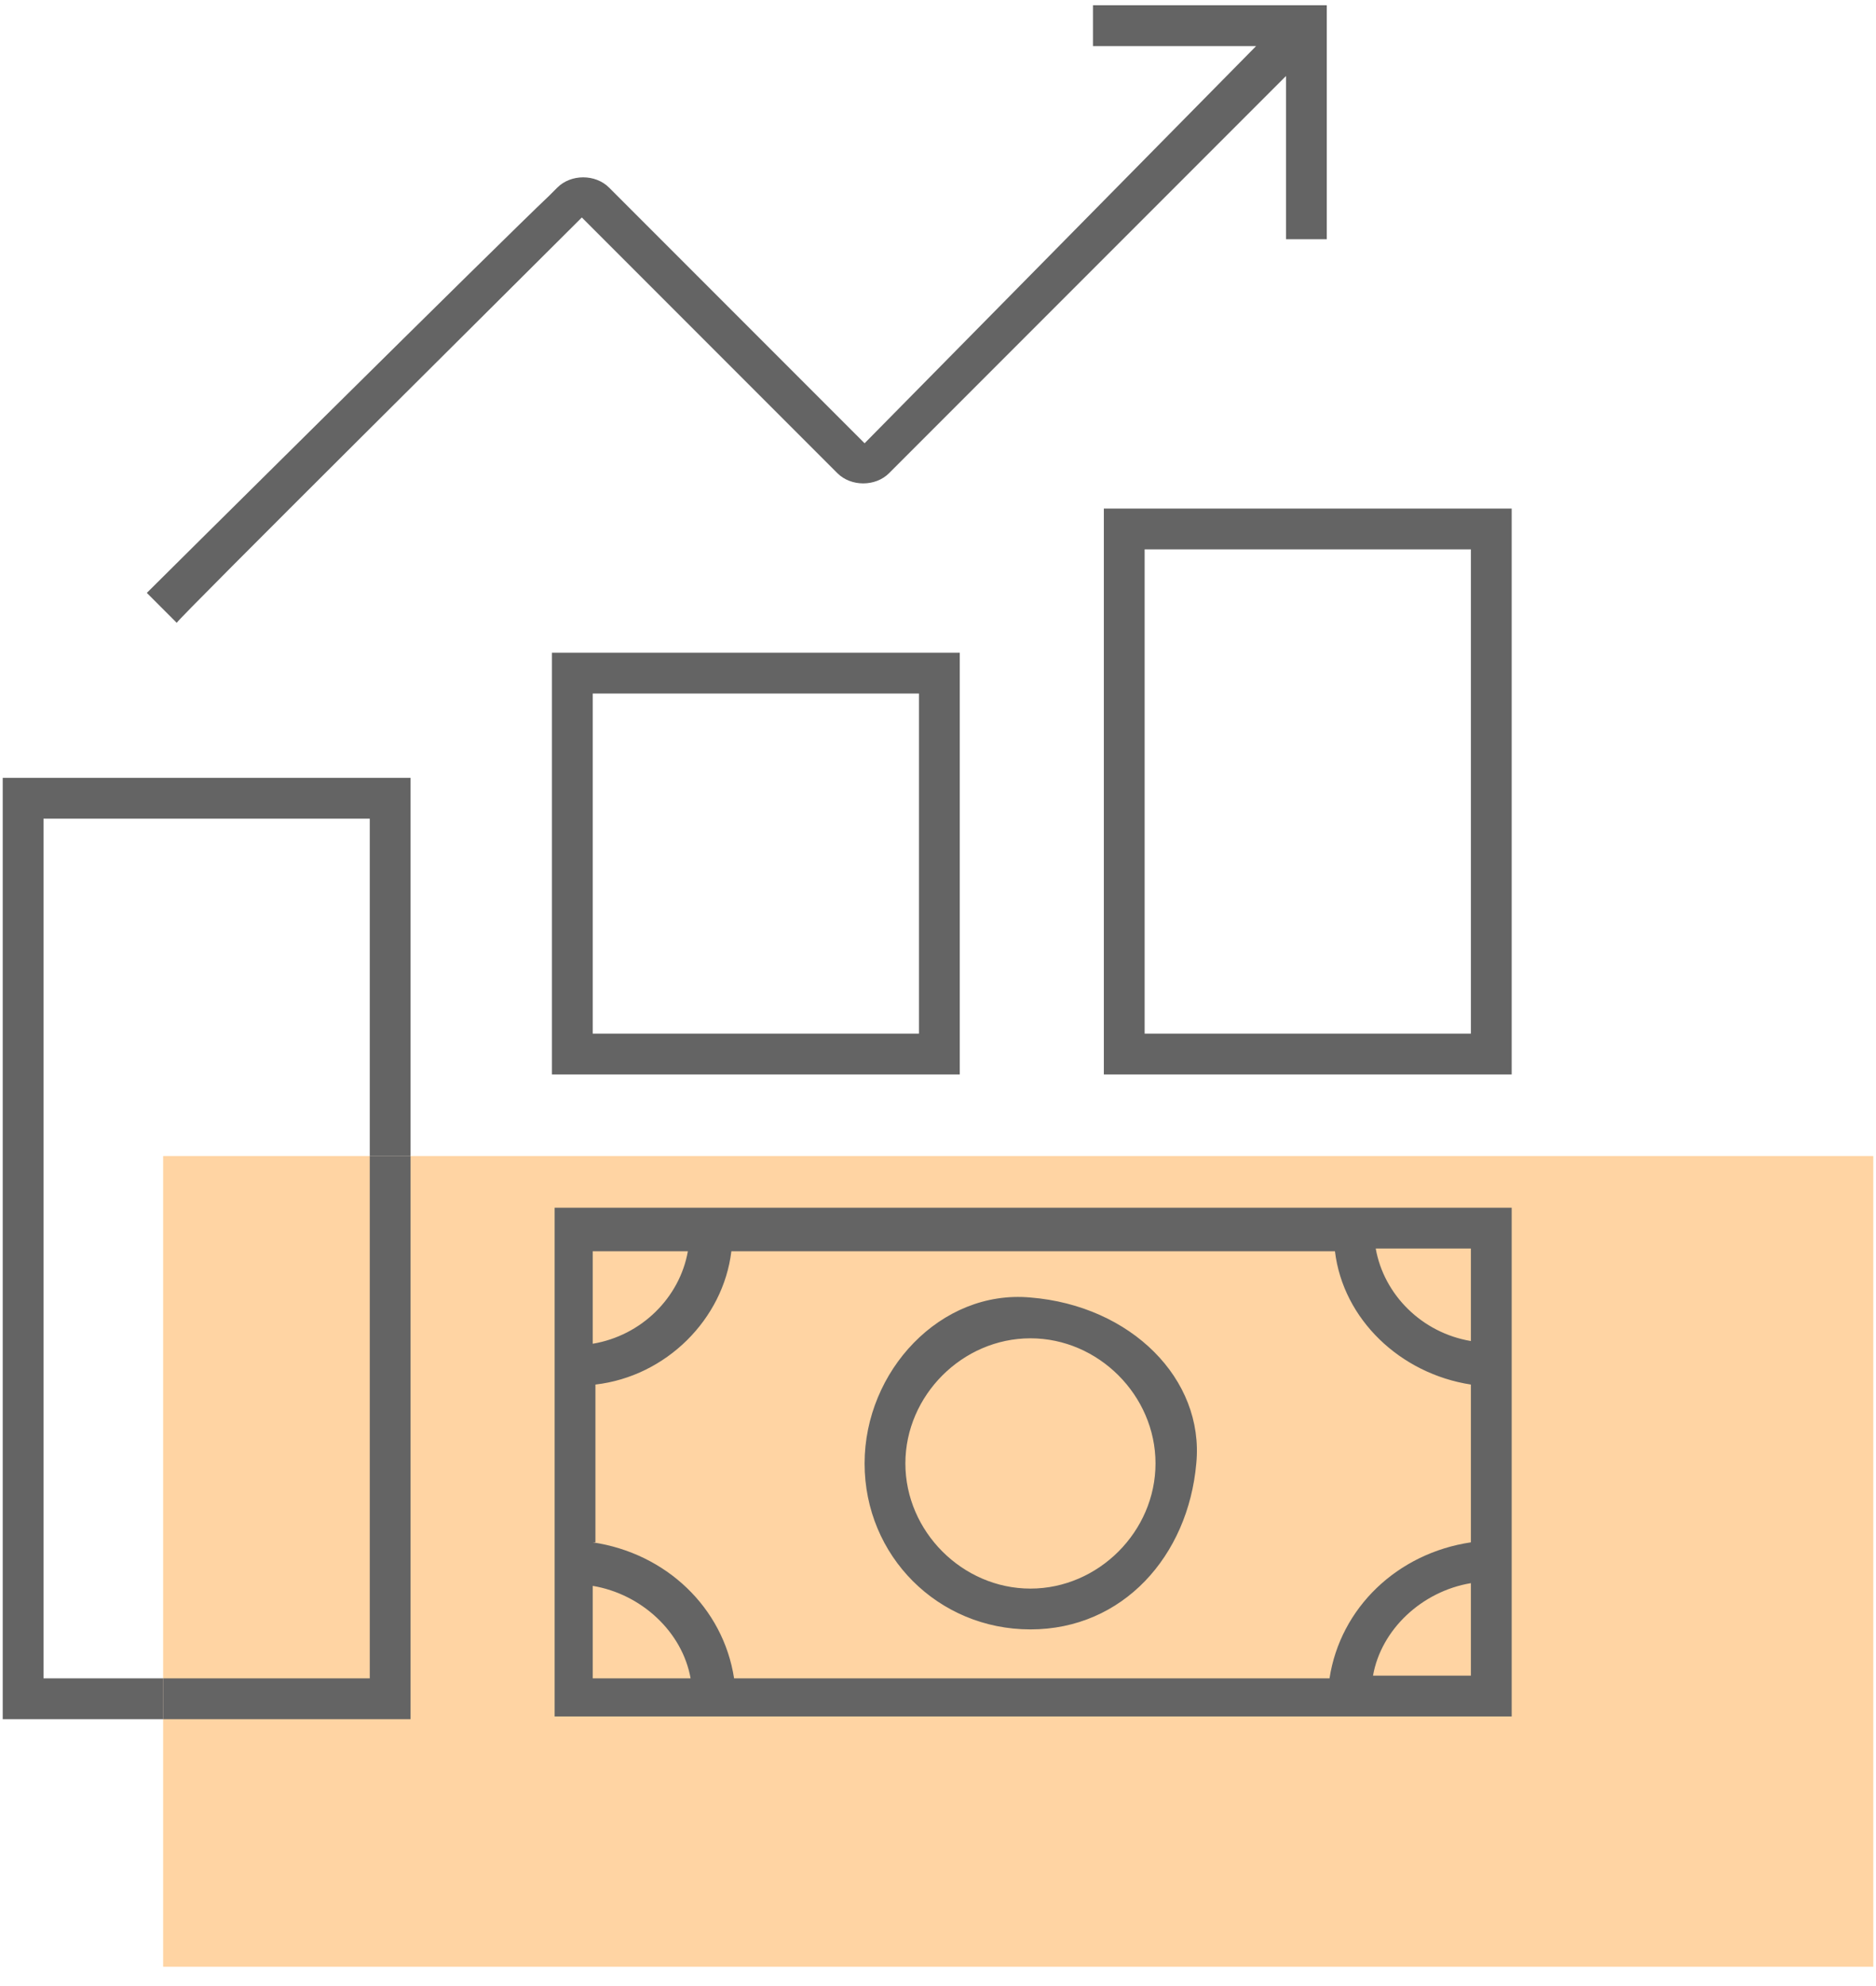 <svg width="69" height="73" viewBox="0 0 69 73" fill="none" xmlns="http://www.w3.org/2000/svg">
<path d="M68.9 42.494H6V72.294H68.9V42.494Z" fill="#FFD4A3"/>
<path d="M6 61.694V63.194H0.1V28.594H15.1V42.494H13.6V30.094H1.6V61.694H6ZM20.3 23.994H35.3V39.494H20.3V23.994ZM21.8 25.494V37.994H33.8V25.494H21.8ZM21.3 8.094L21.4 7.994L30.8 17.394C31.3 17.894 32.2 17.894 32.7 17.394L47.3 2.794V8.794H48.8V0.194H40.2V1.694H46.2L31.8 16.294L22.4 6.894C21.9 6.394 21 6.394 20.5 6.894L20.2 7.194C18.5 8.794 5.6 21.594 5.4 21.794L6.5 22.894C6.5 22.794 19.3 10.094 21.3 8.094ZM40.6 18.694H55.6V39.494H40.6V18.694ZM42.1 20.194V37.994H54.1V20.194H42.1Z" fill="#646464"/>
<path d="M6 63.194V61.694H13.6V42.494H15.1V63.194H6ZM20.3 44.394H55.6V63.094H20.4V44.394H20.3ZM54.1 58.194C52.3 58.494 50.8 59.894 50.5 61.594H54.1V58.194ZM50.6 45.894C50.9 47.594 52.3 48.994 54.1 49.294V45.894H50.6ZM21.8 49.394C23.6 49.094 25 47.694 25.3 45.994H21.8V49.394ZM21.8 56.694C24.5 57.094 26.6 59.094 27 61.694H48.9C49.3 59.094 51.4 57.094 54.1 56.694V50.894C51.5 50.494 49.4 48.494 49.1 45.994H26.9C26.6 48.494 24.5 50.594 21.9 50.894V56.694H21.8ZM21.8 61.694H25.4C25.1 59.994 23.6 58.594 21.8 58.294V61.694ZM31.8 53.794C31.8 50.394 34.6 47.394 37.9 47.694C41.6 47.994 44.3 50.694 44 53.794C43.7 57.194 41.3 59.894 37.9 59.894C34.5 59.894 31.8 57.194 31.8 53.794ZM33.3 53.794C33.3 56.294 35.4 58.394 37.9 58.394C40.4 58.394 42.5 56.294 42.5 53.794C42.5 51.294 40.4 49.194 37.9 49.194C35.4 49.194 33.3 51.294 33.3 53.794Z" fill="#646464"/>
</svg>
